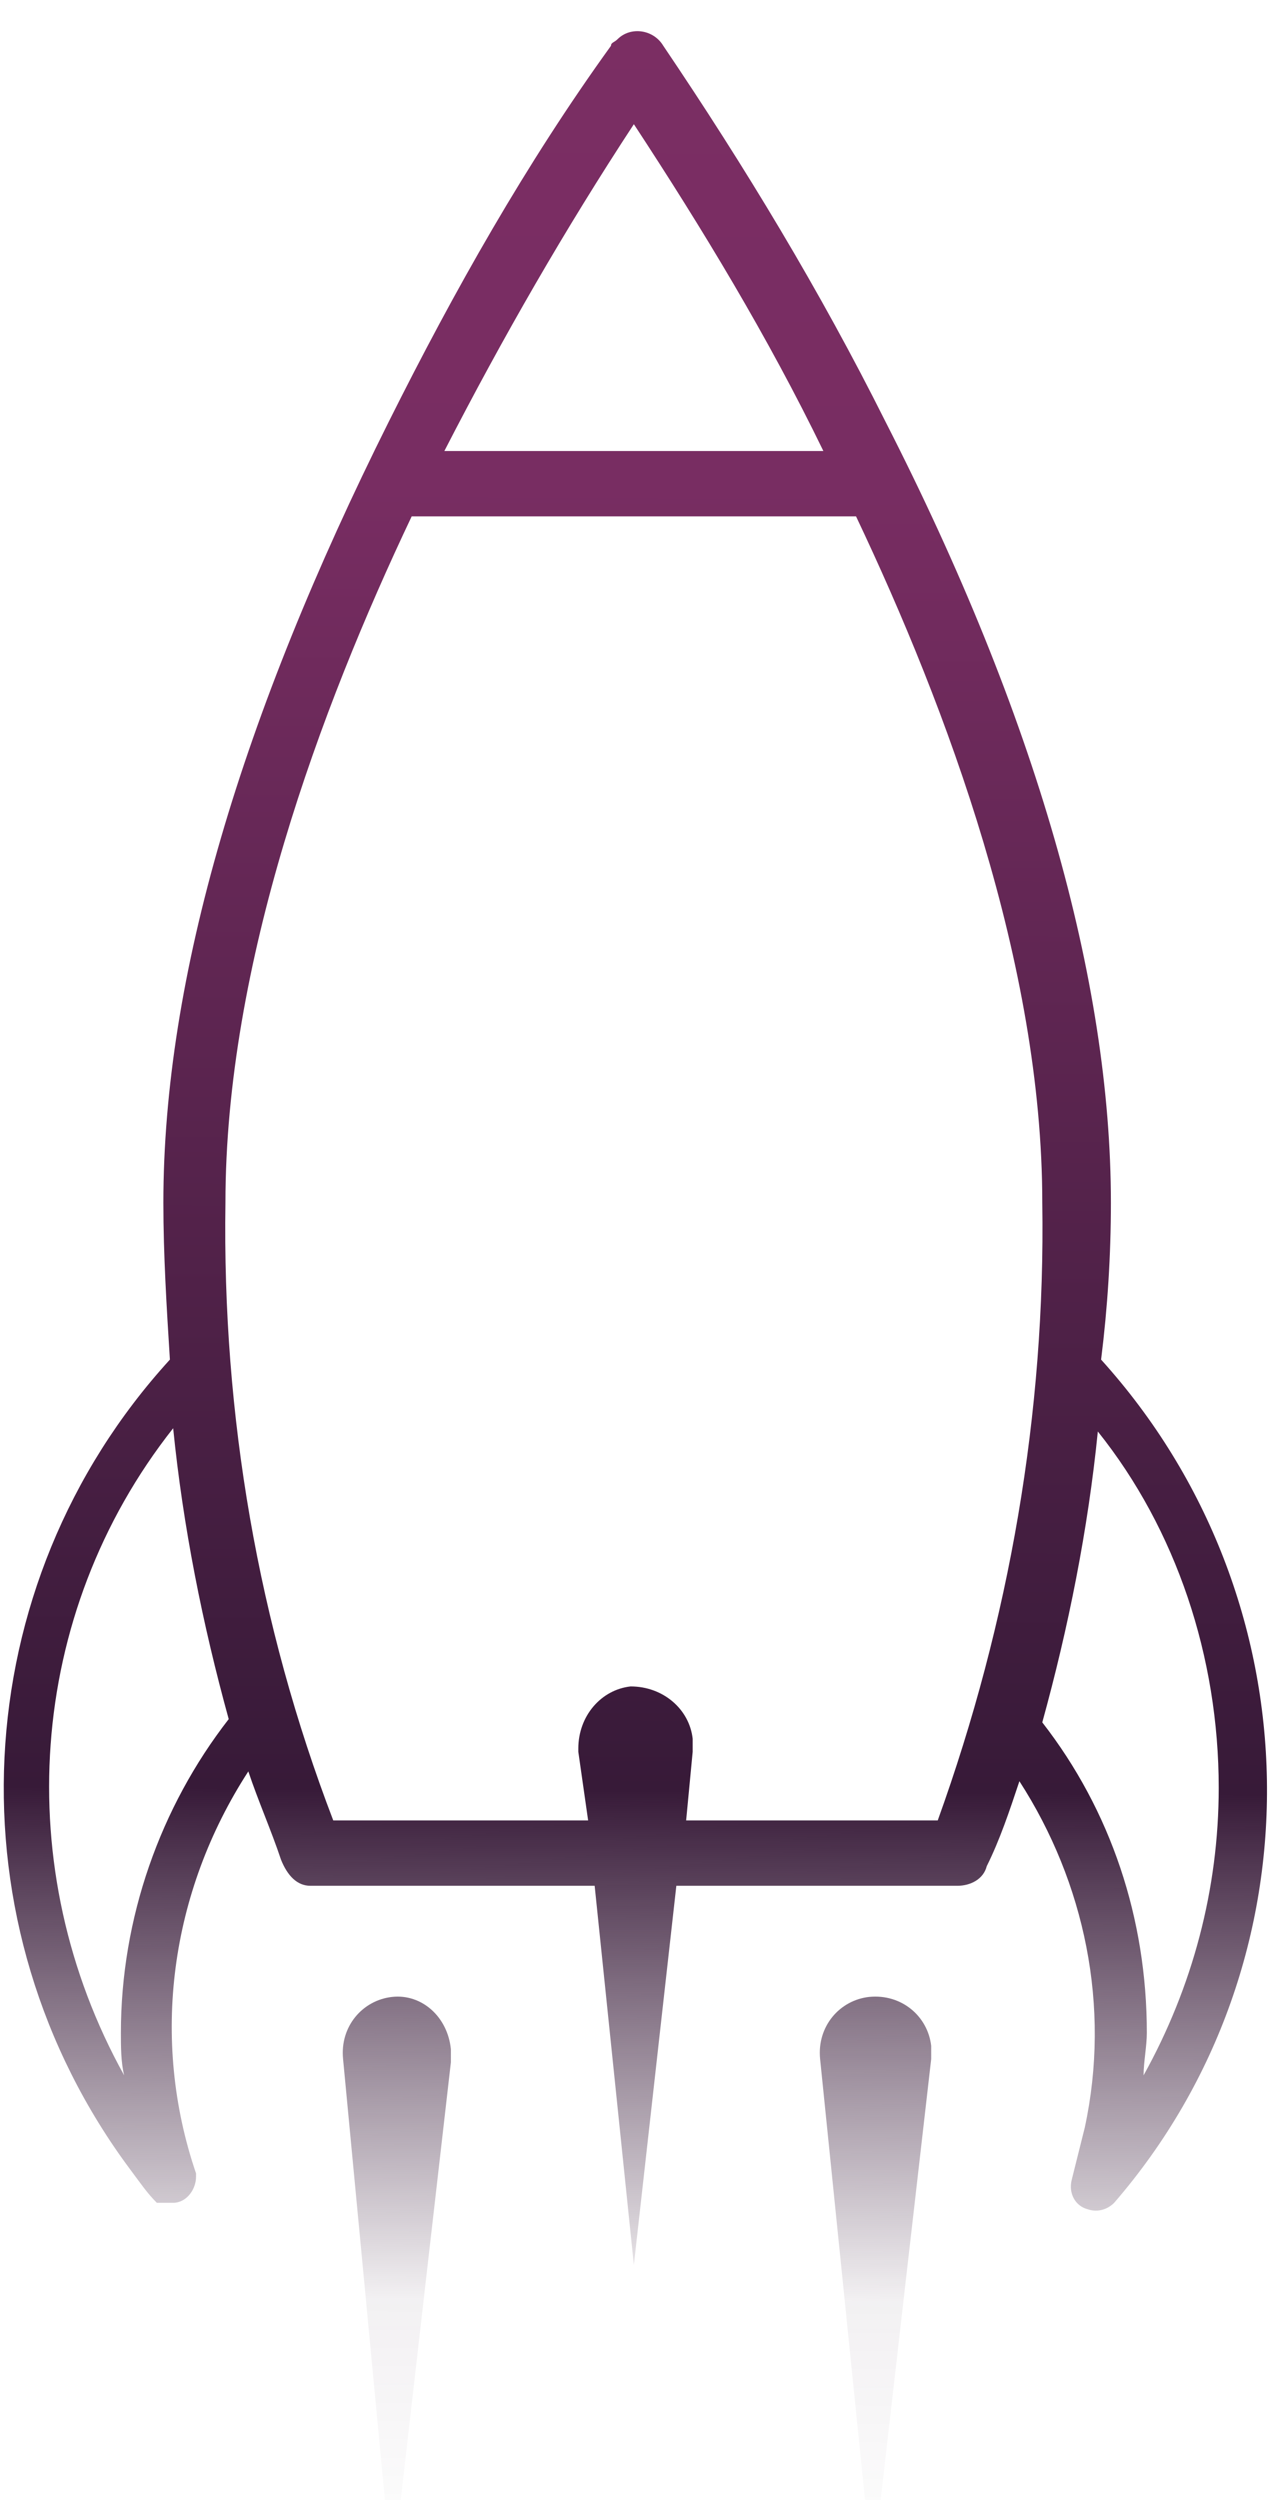 <?xml version="1.0" encoding="utf-8"?>
<!-- Generator: Adobe Illustrator 28.0.0, SVG Export Plug-In . SVG Version: 6.00 Build 0)  -->
<svg version="1.1" id="Ebene_1" xmlns="http://www.w3.org/2000/svg" xmlns:xlink="http://www.w3.org/1999/xlink" x="0px" y="0px"
	 viewBox="0 0 38.9 76.5" style="enable-background:new 0 0 38.9 76.5;" xml:space="preserve">
<style type="text/css">
	.st0{enable-background:new    ;}
	.st1{fill:url(#Pfad_12538_00000129925471193967840370000007097139102244557697_);}
	.st2{fill:url(#Pfad_12539_00000116943427109025457830000016026209981727626943_);}
	.st3{fill:url(#Pfad_12540_00000011714862885741046330000008231984836480179373_);}
	.st4{fill:url(#Ellipse_102_00000148662190742908044040000010971151516771543209_);enable-background:new    ;}
</style>
<g class="st0">
	<g id="Gruppe_2297">
		
			<linearGradient id="Pfad_12538_00000084494337468938346680000009107877762472830092_" gradientUnits="userSpaceOnUse" x1="19.812" y1="-5.584" x2="19.299" y2="79.943">
			<stop  offset="0" style="stop-color:#7C2E64"/>
			<stop  offset="0.24" style="stop-color:#782D62"/>
			<stop  offset="0.706" style="stop-color:#371A38"/>
			<stop  offset="0.888" style="stop-color:#371A38;stop-opacity:6.365741e-02"/>
			<stop  offset="0.994" style="stop-color:#371A38;stop-opacity:0"/>
		</linearGradient>
		<path id="Pfad_12538" style="fill:url(#Pfad_12538_00000084494337468938346680000009107877762472830092_);" d="M34,36.8
			c0-6.8-2.3-14.9-6.9-23.9c-2-4-4.3-7.8-6.8-11.5c-0.3-0.5-1-0.6-1.4-0.2c-0.1,0.1-0.2,0.1-0.2,0.2c-2.6,3.6-4.8,7.5-6.8,11.5
			c-4.5,9-6.9,17-6.9,23.9c0,1.6,0.1,3.2,0.2,4.8C-1.1,48.5-1.6,58.9,4,66.4c0.3,0.4,0.5,0.7,0.8,1l0,0l0,0l0,0l0,0c0,0,0,0,0.1,0
			l0,0c0.1,0,0.1,0,0.2,0l0,0c0,0,0,0,0.1,0s0,0,0.1,0l0,0C5.7,67.4,6,67,6,66.6v-0.1l0,0l0,0l0,0l0,0c-1.4-4.1-0.8-8.6,1.6-12.3
			c0.3,0.9,0.7,1.8,1,2.7c0.2,0.5,0.5,0.8,0.9,0.8h8.7l1.2,11.6l1.3-11.6h8.6c0.4,0,0.8-0.2,0.9-0.6c0.4-0.8,0.7-1.7,1-2.6
			c2,3.1,2.8,6.9,2,10.6l-0.4,1.6c-0.1,0.4,0.1,0.8,0.5,0.9c0.3,0.1,0.6,0,0.8-0.2c6.4-7.4,6.2-18.5-0.4-25.8
			C33.9,40,34,38.4,34,36.8 M19.4,3.8c2.1,3.2,4.1,6.5,5.8,10H13.6C15.4,10.3,17.3,7,19.4,3.8 M3.7,62.2c0,0.4,0,0.9,0.1,1.3
			c-3.5-6.3-3-14.1,1.5-19.8c0.3,3,0.9,6,1.7,8.9C4.9,55.3,3.7,58.7,3.7,62.2 M28.7,55.7H21l0.2-2.1c0-0.1,0-0.2,0-0.4
			c-0.1-0.9-0.9-1.6-1.9-1.6c-0.9,0.1-1.6,0.9-1.6,1.9c0,0,0,0,0,0.1l0.3,2.1h-7.8c-2.3-6-3.4-12.4-3.3-18.9c0-7.3,2.9-15.1,5.7-21
			h13.6c2.8,5.9,5.7,13.7,5.7,21C32,43.2,30.9,49.6,28.7,55.7 M37.3,54.7c0,3.1-0.8,6.1-2.3,8.8c0-0.4,0.1-0.9,0.1-1.3
			c0-3.5-1.1-6.8-3.2-9.5c0.8-2.9,1.4-5.9,1.7-8.9C36,46.8,37.3,50.7,37.3,54.7"/>
		
			<linearGradient id="Pfad_12539_00000160891862142165479020000013930172433872129961_" gradientUnits="userSpaceOnUse" x1="12.56" y1="-5.628" x2="12.047" y2="79.9">
			<stop  offset="0" style="stop-color:#7C2E64"/>
			<stop  offset="0.24" style="stop-color:#782D62"/>
			<stop  offset="0.706" style="stop-color:#371A38"/>
			<stop  offset="0.888" style="stop-color:#371A38;stop-opacity:6.365741e-02"/>
			<stop  offset="0.994" style="stop-color:#371A38;stop-opacity:0"/>
		</linearGradient>
		<path id="Pfad_12539" style="fill:url(#Pfad_12539_00000160891862142165479020000013930172433872129961_);" d="M12,61.1
			c-0.9,0.1-1.6,0.9-1.5,1.9L12,78.8l1.8-15.7c0-0.1,0-0.2,0-0.4C13.7,61.7,12.9,61,12,61.1"/>
		
			<linearGradient id="Pfad_12540_00000171683159798494479820000004185750333719486111_" gradientUnits="userSpaceOnUse" x1="27.209" y1="-5.54" x2="26.697" y2="79.987">
			<stop  offset="0" style="stop-color:#7C2E64"/>
			<stop  offset="0.24" style="stop-color:#782D62"/>
			<stop  offset="0.706" style="stop-color:#371A38"/>
			<stop  offset="0.888" style="stop-color:#371A38;stop-opacity:6.365741e-02"/>
			<stop  offset="0.994" style="stop-color:#371A38;stop-opacity:0"/>
		</linearGradient>
		<path id="Pfad_12540" style="fill:url(#Pfad_12540_00000171683159798494479820000004185750333719486111_);" d="M26.6,61.1
			C25.7,61.2,25,62,25.1,63l1.6,15.7L28.5,63c0-0.1,0-0.2,0-0.4C28.4,61.7,27.6,61,26.6,61.1"/>
	</g>
</g>
</svg>
